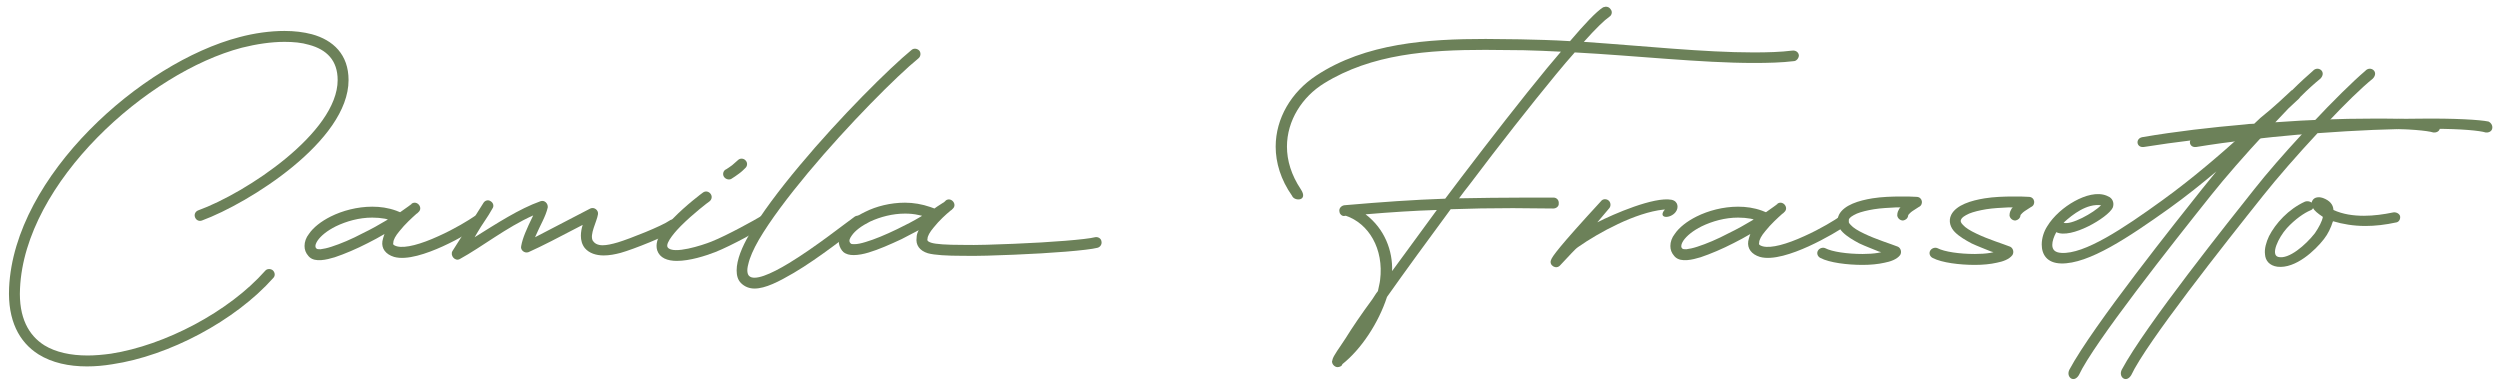 <svg xmlns="http://www.w3.org/2000/svg" width="248" height="38" viewBox="0 0 248 38" fill="none"><path d="M3.826 35.157C1.877 33.93 0.758 31.764 0.902 28.552C1.408 17.435 14.04 6.21 23.749 3.684C25.229 3.287 26.781 3.07 28.225 3.07C29.2 3.07 30.102 3.178 30.932 3.395C33.061 3.973 34.577 5.416 34.577 7.943C34.577 13.97 24.724 20.142 20.032 21.875C19.743 21.983 19.454 21.839 19.346 21.55C19.238 21.261 19.382 20.972 19.671 20.864C24.435 19.132 33.495 13.14 33.495 7.943C33.495 5.994 32.412 4.911 30.643 4.442C29.921 4.225 29.091 4.153 28.225 4.153C26.89 4.153 25.446 4.37 24.002 4.73C14.618 7.185 2.454 18.085 1.985 28.624C1.841 31.512 2.851 33.28 4.403 34.255C5.522 34.941 7.002 35.265 8.698 35.265C9.42 35.265 10.214 35.193 11.008 35.085C16.35 34.255 22.703 30.934 26.312 26.856C26.492 26.639 26.853 26.639 27.07 26.82C27.287 27.036 27.323 27.361 27.106 27.578C23.316 31.837 16.747 35.301 11.153 36.132C10.287 36.276 9.456 36.348 8.626 36.348C6.822 36.348 5.161 35.987 3.826 35.157Z" fill="#6C8159"></path><path d="M30.716 25.52L30.607 25.412C30.319 25.087 30.21 24.762 30.21 24.401C30.21 24.004 30.355 23.571 30.643 23.21C31.077 22.561 31.871 21.947 32.809 21.478C33.964 20.9 35.444 20.503 36.924 20.503C37.718 20.503 38.512 20.611 39.306 20.9L39.667 21.045H39.703L40.569 20.431L40.605 20.395L40.677 20.359C40.75 20.287 40.786 20.251 40.822 20.251V20.215C41.363 19.817 42.013 20.611 41.508 21.045L41.399 21.153L41.291 21.225L41.255 21.261C40.894 21.586 40.172 22.236 39.631 22.922C39.234 23.391 39.017 23.788 39.017 24.076C38.981 24.185 39.017 24.221 39.017 24.257C39.053 24.293 39.125 24.365 39.378 24.437C40.208 24.654 41.76 24.221 43.493 23.427C45.117 22.705 46.561 21.803 47.03 21.478C47.282 21.297 47.607 21.333 47.788 21.586C47.968 21.803 47.932 22.163 47.679 22.344C47.138 22.741 45.586 23.679 43.926 24.437C42.338 25.159 40.353 25.845 39.089 25.484C38.259 25.231 37.826 24.654 37.934 23.932C37.97 23.715 38.043 23.499 38.115 23.282L38.151 23.21L37.321 23.679L36.491 24.113C35.372 24.69 34.181 25.195 33.206 25.52C32.376 25.773 31.293 26.026 30.716 25.52ZM31.799 24.726C32.087 24.69 32.448 24.618 32.881 24.474C33.784 24.185 34.903 23.715 35.985 23.138C36.815 22.741 37.646 22.272 38.367 21.839L38.476 21.767L38.187 21.694C37.79 21.622 37.357 21.586 36.924 21.586C35.624 21.586 34.361 21.947 33.314 22.452C32.448 22.885 31.834 23.391 31.51 23.86C31.365 24.076 31.221 24.365 31.329 24.582L31.401 24.654C31.401 24.69 31.474 24.726 31.799 24.726Z" fill="#6C8159"></path><path d="M44.882 24.907C45.928 23.21 46.939 21.803 47.95 20.142C48.094 19.89 48.419 19.781 48.672 19.962C48.924 20.106 49.032 20.431 48.852 20.684C48.383 21.55 47.805 22.272 47.336 23.102L47.083 23.535C49.285 22.163 51.487 20.72 53.616 19.962C54.013 19.817 54.374 20.178 54.338 20.575C54.122 21.514 53.616 22.272 53.075 23.535L58.561 20.684C58.958 20.503 59.391 20.864 59.319 21.261C59.211 21.983 58.453 23.282 58.814 23.896C58.994 24.149 59.283 24.329 59.788 24.329C60.185 24.329 60.691 24.221 61.304 24.04C62.495 23.679 65.671 22.416 66.429 21.875C66.682 21.694 67.007 21.767 67.187 22.019C67.368 22.272 67.296 22.597 67.079 22.777C66.177 23.391 62.856 24.726 61.557 25.087C61.015 25.231 60.438 25.34 59.897 25.34C59.139 25.34 58.453 25.123 58.02 24.618C57.731 24.257 57.623 23.824 57.623 23.391C57.623 23.03 57.695 22.633 57.803 22.308C55.24 23.643 53.869 24.365 52.425 25.015C52.028 25.159 51.595 24.798 51.703 24.401C51.848 23.607 52.209 22.777 52.894 21.369C50.224 22.561 47.841 24.474 45.604 25.701C45.134 25.953 44.629 25.34 44.882 24.907Z" fill="#6C8159"></path><path d="M65.194 24.834C64.832 23.643 66.096 22.344 66.782 21.658C68.045 20.359 69.633 19.168 69.741 19.096C69.994 18.915 70.319 18.987 70.499 19.24C70.68 19.493 70.607 19.817 70.355 19.998C70.283 20.034 68.767 21.189 67.54 22.416C67.215 22.741 65.915 24.113 66.24 24.546C66.781 25.267 69.669 24.329 70.571 23.968C72.123 23.355 74.975 21.767 75.444 21.478C75.697 21.297 76.021 21.369 76.166 21.622C76.346 21.875 76.274 22.2 76.021 22.38C75.48 22.741 72.593 24.365 70.932 25.015C69.994 25.376 68.442 25.881 67.142 25.881C66.204 25.881 65.446 25.592 65.194 24.834ZM71.799 17.508C71.654 17.255 71.762 16.894 72.051 16.786C72.195 16.713 72.412 16.533 72.629 16.389L73.206 15.883C73.423 15.667 73.784 15.703 73.964 15.919C74.181 16.136 74.145 16.497 73.928 16.677C73.784 16.822 73.567 17.038 73.314 17.219C73.062 17.399 72.773 17.616 72.52 17.76C72.268 17.868 71.943 17.76 71.799 17.508Z" fill="#6C8159"></path><path d="M73.508 28.083C73.184 27.758 73.075 27.325 73.075 26.82C73.075 25.773 73.617 24.474 74.339 23.246C75.494 21.225 77.298 18.843 79.32 16.425C83.326 11.624 88.234 6.752 90.436 4.947C90.653 4.767 90.978 4.803 91.194 5.019C91.375 5.236 91.338 5.597 91.122 5.777C88.992 7.51 84.156 12.346 80.15 17.146C78.165 19.529 76.396 21.875 75.277 23.788C74.736 24.726 74.375 25.556 74.23 26.206C74.05 26.856 74.158 27.217 74.302 27.361C74.808 27.902 76.432 27.217 78.273 26.098C80.835 24.546 83.795 22.2 84.806 21.478C85.058 21.333 85.383 21.369 85.564 21.622C85.744 21.875 85.672 22.236 85.419 22.38C84.192 23.21 81.377 25.52 78.742 27.072C77.262 27.938 75.927 28.624 74.844 28.624C74.339 28.624 73.869 28.444 73.508 28.083Z" fill="#6C8159"></path><path d="M95.44 25.376C93.96 25.376 92.697 25.304 92.047 25.123C91.217 24.87 90.82 24.293 90.928 23.571C90.928 23.319 91 23.102 91.108 22.885L91.144 22.813L91.108 22.849L89.448 23.715C88.293 24.257 87.138 24.762 86.164 25.051C85.694 25.195 85.153 25.304 84.684 25.304C84.287 25.304 83.926 25.231 83.637 24.979C83.637 24.943 83.601 24.907 83.565 24.907C83.312 24.582 83.204 24.257 83.204 23.932C83.204 23.499 83.348 23.066 83.637 22.705C84.07 22.055 84.864 21.478 85.839 21.009C86.922 20.467 88.329 20.106 89.773 20.106C90.603 20.106 91.469 20.251 92.299 20.539L92.697 20.684L92.949 20.503L93.563 20.106L93.635 20.07L93.671 20.034C93.743 19.962 93.815 19.926 93.815 19.89C94.357 19.493 95.007 20.287 94.501 20.72L94.393 20.828L94.285 20.9L94.249 20.936C93.888 21.225 93.166 21.875 92.624 22.561C92.227 23.03 92.011 23.427 92.011 23.679C91.975 23.788 92.011 23.86 92.011 23.86C92.047 23.932 92.155 24.004 92.372 24.076C92.805 24.221 93.888 24.293 95.44 24.293C96.919 24.329 98.76 24.257 100.565 24.185C104.246 24.04 107.783 23.752 108.614 23.535C108.902 23.463 109.227 23.643 109.263 23.932C109.335 24.221 109.155 24.51 108.866 24.582C107.892 24.834 104.21 25.123 100.601 25.267C98.796 25.34 96.956 25.412 95.44 25.376ZM84.756 24.221C85.045 24.221 85.406 24.149 85.875 24.004C86.741 23.752 87.86 23.282 88.979 22.741C89.809 22.344 90.639 21.911 91.361 21.478L91.469 21.405L91.144 21.333C90.675 21.225 90.242 21.189 89.773 21.189C88.546 21.189 87.319 21.514 86.308 21.983C85.442 22.416 84.828 22.885 84.503 23.355C84.323 23.607 84.178 23.86 84.323 24.076L84.395 24.149C84.395 24.185 84.467 24.221 84.756 24.221Z" fill="#6C8159"></path><path d="M128.171 19.42C127.052 17.832 126.547 16.136 126.547 14.548C126.547 11.733 128.099 9.134 130.553 7.51C135.462 4.261 141.67 3.864 147.372 3.864C148.527 3.864 149.682 3.9 150.765 3.9C152.353 3.936 154.05 3.973 155.746 4.081C157.19 2.384 158.345 1.157 159.031 0.724C159.319 0.616 159.608 0.652 159.789 0.941C159.969 1.157 159.897 1.518 159.644 1.663C159.175 1.987 158.273 2.854 157.118 4.153C162.965 4.55 169.028 5.2 173.937 5.2C175.345 5.2 176.644 5.164 177.799 5.019C178.124 4.983 178.413 5.164 178.449 5.488C178.449 5.777 178.196 6.066 177.943 6.066C176.752 6.21 175.417 6.246 173.973 6.246C168.776 6.246 162.279 5.525 156.215 5.2C155.638 5.849 154.988 6.607 154.338 7.401C151.812 10.469 148.744 14.367 145.784 18.302C145.423 18.735 145.099 19.204 144.738 19.673C146.831 19.637 148.961 19.601 151.379 19.601H154.122C154.411 19.601 154.663 19.854 154.627 20.178C154.663 20.467 154.375 20.684 154.086 20.684C152.642 20.684 151.343 20.648 150.079 20.648C147.878 20.648 145.893 20.684 143.907 20.756C141.67 23.788 139.324 27 137.591 29.454C136.761 32.017 135.029 34.652 133.152 36.132V36.168C133.08 36.348 132.863 36.42 132.646 36.42C132.358 36.384 132.105 36.096 132.141 35.807C132.177 35.771 132.177 35.735 132.177 35.699C132.249 35.301 132.899 34.471 133.477 33.569C134.126 32.522 135.029 31.187 136.147 29.671C136.328 29.418 136.472 29.13 136.689 28.877C136.761 28.48 136.869 28.119 136.905 27.794C137.302 24.654 135.75 22.163 133.513 21.405H133.44C133.224 21.478 133.043 21.369 132.935 21.189C132.935 21.189 132.899 21.153 132.899 21.117C132.899 21.045 132.863 21.009 132.863 20.936C132.827 20.648 133.079 20.395 133.368 20.359C137.122 20.034 140.226 19.817 143.366 19.709L144.918 17.652C147.914 13.718 150.946 9.82 153.472 6.752L154.844 5.127C153.58 5.055 152.353 5.019 151.162 4.983C149.899 4.983 148.6 4.947 147.336 4.947C141.706 4.947 136.075 5.344 131.347 8.268C129.181 9.603 127.666 11.949 127.666 14.548C127.666 15.919 128.099 17.363 129.037 18.771C129.831 19.962 128.387 19.998 128.171 19.42ZM135.462 21.261C137.375 22.705 138.169 24.907 138.096 26.892L142.536 20.828C140.298 20.9 138.024 21.045 135.462 21.261Z" fill="#6C8159"></path><path d="M153.87 25.773C153.979 25.448 154.628 24.51 158.815 19.962C158.996 19.709 159.357 19.709 159.573 19.89C159.79 20.07 159.826 20.431 159.645 20.648L158.454 22.055C160.078 21.225 164.085 19.493 165.817 19.817C166.503 19.962 166.539 20.648 166.214 21.045C165.709 21.694 164.518 21.694 165.059 20.9L165.168 20.792H165.023C162.244 21.081 158.599 23.066 156.541 24.51C156.18 24.762 155.783 25.267 154.773 26.314C154.376 26.783 153.618 26.314 153.87 25.773Z" fill="#6C8159"></path><path d="M166.206 25.52L166.098 25.412C165.809 25.087 165.701 24.762 165.701 24.401C165.701 24.004 165.845 23.571 166.134 23.21C166.567 22.561 167.361 21.947 168.3 21.478C169.455 20.9 170.935 20.503 172.414 20.503C173.208 20.503 174.002 20.611 174.797 20.9L175.157 21.045H175.194L176.06 20.431L176.096 20.395L176.168 20.359C176.24 20.287 176.276 20.251 176.312 20.251V20.215C176.854 19.817 177.504 20.611 176.998 21.045L176.89 21.153L176.782 21.225L176.746 21.261C176.385 21.586 175.663 22.236 175.121 22.922C174.724 23.391 174.508 23.788 174.508 24.076C174.472 24.185 174.508 24.221 174.508 24.257C174.544 24.293 174.616 24.365 174.869 24.437C175.699 24.654 177.251 24.221 178.983 23.427C180.608 22.705 182.051 21.803 182.52 21.478C182.773 21.297 183.098 21.333 183.278 21.586C183.459 21.803 183.423 22.163 183.17 22.344C182.629 22.741 181.077 23.679 179.416 24.437C177.828 25.159 175.843 25.845 174.58 25.484C173.75 25.231 173.317 24.654 173.425 23.932C173.461 23.715 173.533 23.499 173.605 23.282L173.642 23.21L172.811 23.679L171.981 24.113C170.862 24.69 169.671 25.195 168.697 25.52C167.867 25.773 166.784 26.026 166.206 25.52ZM167.289 24.726C167.578 24.69 167.939 24.618 168.372 24.474C169.274 24.185 170.393 23.715 171.476 23.138C172.306 22.741 173.136 22.272 173.858 21.839L173.966 21.767L173.678 21.694C173.281 21.622 172.848 21.586 172.414 21.586C171.115 21.586 169.852 21.947 168.805 22.452C167.939 22.885 167.325 23.391 167 23.86C166.856 24.076 166.712 24.365 166.82 24.582L166.892 24.654C166.892 24.69 166.964 24.726 167.289 24.726Z" fill="#6C8159"></path><path d="M180.589 25.592C180.3 25.448 180.192 25.123 180.336 24.87C180.481 24.618 180.805 24.51 181.058 24.618C181.744 24.979 183.26 25.195 184.776 25.195C185.317 25.195 185.859 25.159 186.292 25.087L186.617 25.015L186.364 24.943C185.75 24.69 185.064 24.437 184.451 24.149C183.837 23.824 183.224 23.463 182.791 23.03C182.358 22.597 182.105 21.947 182.43 21.297C182.935 20.323 184.415 19.89 185.75 19.673C186.653 19.529 187.663 19.493 188.602 19.493C189.143 19.493 189.684 19.493 190.154 19.529C190.731 19.565 190.839 20.323 190.334 20.539L189.721 20.936C189.504 21.081 189.396 21.225 189.324 21.297L189.287 21.369V21.405C189.251 21.658 189.035 21.839 188.782 21.875C188.493 21.875 188.241 21.658 188.205 21.369C188.205 21.189 188.241 21.081 188.277 20.972L188.421 20.684L188.529 20.575H188.06C187.338 20.611 186.58 20.648 185.895 20.756C185.245 20.864 184.631 21.009 184.198 21.189C183.729 21.405 183.476 21.586 183.404 21.767C183.332 21.911 183.332 22.055 183.585 22.308C183.837 22.597 184.307 22.885 184.92 23.174C186.111 23.752 187.555 24.185 188.277 24.474C188.566 24.618 188.674 25.015 188.493 25.304C188.169 25.737 187.519 25.953 186.941 26.062C186.328 26.206 185.534 26.278 184.776 26.278C183.26 26.278 181.491 26.062 180.589 25.592Z" fill="#6C8159"></path><path d="M191.727 25.592C191.438 25.448 191.33 25.123 191.474 24.87C191.619 24.618 191.944 24.51 192.196 24.618C192.882 24.979 194.398 25.195 195.914 25.195C196.455 25.195 196.997 25.159 197.43 25.087L197.755 25.015L197.502 24.943C196.888 24.69 196.203 24.437 195.589 24.149C194.975 23.824 194.362 23.463 193.929 23.03C193.496 22.597 193.243 21.947 193.568 21.297C194.073 20.323 195.553 19.89 196.888 19.673C197.791 19.529 198.801 19.493 199.74 19.493C200.281 19.493 200.823 19.493 201.292 19.529C201.869 19.565 201.978 20.323 201.472 20.539L200.859 20.936C200.642 21.081 200.534 21.225 200.462 21.297L200.426 21.369V21.405C200.389 21.658 200.173 21.839 199.92 21.875C199.632 21.875 199.379 21.658 199.343 21.369C199.343 21.189 199.379 21.081 199.415 20.972L199.559 20.684L199.668 20.575H199.198C198.477 20.611 197.719 20.648 197.033 20.756C196.383 20.864 195.77 21.009 195.336 21.189C194.867 21.405 194.615 21.586 194.542 21.767C194.47 21.911 194.47 22.055 194.723 22.308C194.975 22.597 195.445 22.885 196.058 23.174C197.249 23.752 198.693 24.185 199.415 24.474C199.704 24.618 199.812 25.015 199.632 25.304C199.307 25.737 198.657 25.953 198.079 26.062C197.466 26.206 196.672 26.278 195.914 26.278C194.398 26.278 192.629 26.062 191.727 25.592Z" fill="#6C8159"></path><path d="M212.502 13.609C215.859 13.032 219.36 12.635 222.68 12.346C222.969 12.31 223.294 12.274 223.619 12.274L224.232 11.697C225.64 10.578 226.903 9.35 227.336 8.953H227.373C228.167 8.159 228.888 7.51 229.43 7.04C229.935 6.463 230.837 7.113 230.188 7.798C229.61 8.268 228.925 8.881 228.203 9.603L228.058 9.784L227.012 10.758L225.712 12.13C229.141 11.877 232.353 11.769 234.988 11.769C238.309 11.733 240.799 11.877 241.665 12.057C241.954 12.202 242.099 12.491 242.026 12.779C241.954 13.068 241.629 13.176 241.377 13.14C240.799 12.96 238.958 12.779 236.288 12.779H234.988C232.137 12.779 228.564 12.924 224.702 13.212C222.717 15.342 220.731 17.616 219.324 19.384C215.462 24.221 207.702 34.038 206.222 37.214C205.717 38.044 204.923 37.395 205.283 36.673C207.593 32.342 216.111 21.694 218.458 18.735L219.865 17.002C218.458 18.193 216.833 19.493 215.173 20.684C211.167 23.535 207.196 26.206 204.453 26.134C203.046 26.098 202.54 25.231 202.54 24.257C202.54 23.607 202.757 22.958 203.082 22.452C203.695 21.442 204.742 20.539 205.789 19.962C206.835 19.384 208.063 19.023 209.001 19.42L209.29 19.565C209.651 19.817 209.723 20.251 209.579 20.611C209.109 21.586 205.428 23.752 203.984 23.03C203.731 23.499 203.587 23.932 203.587 24.293C203.587 24.762 203.84 25.051 204.489 25.087C206.763 25.231 210.589 22.705 214.523 19.854C217.627 17.616 220.551 15.053 222.392 13.393C219.179 13.682 215.823 14.079 212.646 14.584C211.925 14.656 211.816 13.754 212.502 13.609ZM208.424 20.359C207.016 20.178 205.608 21.261 204.706 22.091C205.392 22.38 207.702 21.117 208.424 20.359Z" fill="#6C8159"></path><path d="M210.479 36.673C212.789 32.342 221.307 21.694 223.654 18.735C224.845 17.219 226.577 15.234 228.346 13.321C228.201 13.357 228.093 13.357 227.985 13.357C224.664 13.646 221.163 14.043 217.843 14.584C217.121 14.656 217.012 13.754 217.698 13.609C221.055 13.032 224.556 12.635 227.876 12.346L229.356 12.238C231.414 10.036 233.435 8.051 234.626 7.04C235.131 6.463 236.034 7.113 235.384 7.798C234.229 8.737 232.605 10.325 230.908 12.13C234.337 11.877 237.549 11.769 240.184 11.769C243.505 11.733 245.995 11.877 246.861 12.057C247.15 12.202 247.295 12.491 247.222 12.779C247.15 13.068 246.825 13.176 246.573 13.14C245.995 12.96 244.154 12.779 241.484 12.779H240.184C237.333 12.779 233.76 12.924 229.898 13.212C227.913 15.342 225.927 17.616 224.52 19.384C220.658 24.221 212.898 34.038 211.418 37.214C210.913 38.044 210.119 37.395 210.479 36.673Z" fill="#6C8159"></path><path d="M225.916 26.459C225.122 26.35 224.725 25.845 224.689 25.231C224.617 24.69 224.798 24.04 225.086 23.427C225.736 22.163 226.999 20.756 228.66 19.998C228.876 19.926 229.093 19.962 229.273 20.07L229.309 20.106C229.417 19.709 229.67 19.565 230.067 19.565C230.175 19.565 230.284 19.601 230.428 19.637C231.114 19.89 231.439 20.287 231.475 20.792V20.828C232.413 21.261 233.46 21.405 234.507 21.405C235.481 21.405 236.492 21.261 237.358 21.081C237.647 21.009 237.972 21.153 238.08 21.405C238.152 21.694 238.008 21.983 237.755 22.055C236.6 22.308 235.589 22.416 234.651 22.416C233.46 22.416 232.413 22.236 231.439 21.947L231.403 22.019C231.222 22.597 230.933 23.21 230.536 23.715C229.67 24.834 227.721 26.675 225.916 26.459ZM229.634 23.138C230.031 22.561 230.356 21.947 230.428 21.514C229.887 21.153 229.598 20.9 229.454 20.648L229.381 20.756C229.309 20.828 229.273 20.828 229.201 20.864C228.587 21.117 227.685 21.73 226.855 22.633C225.989 23.607 225.231 25.267 225.989 25.484C227.035 25.773 228.732 24.293 229.634 23.138Z" fill="#6C8159"></path></svg>